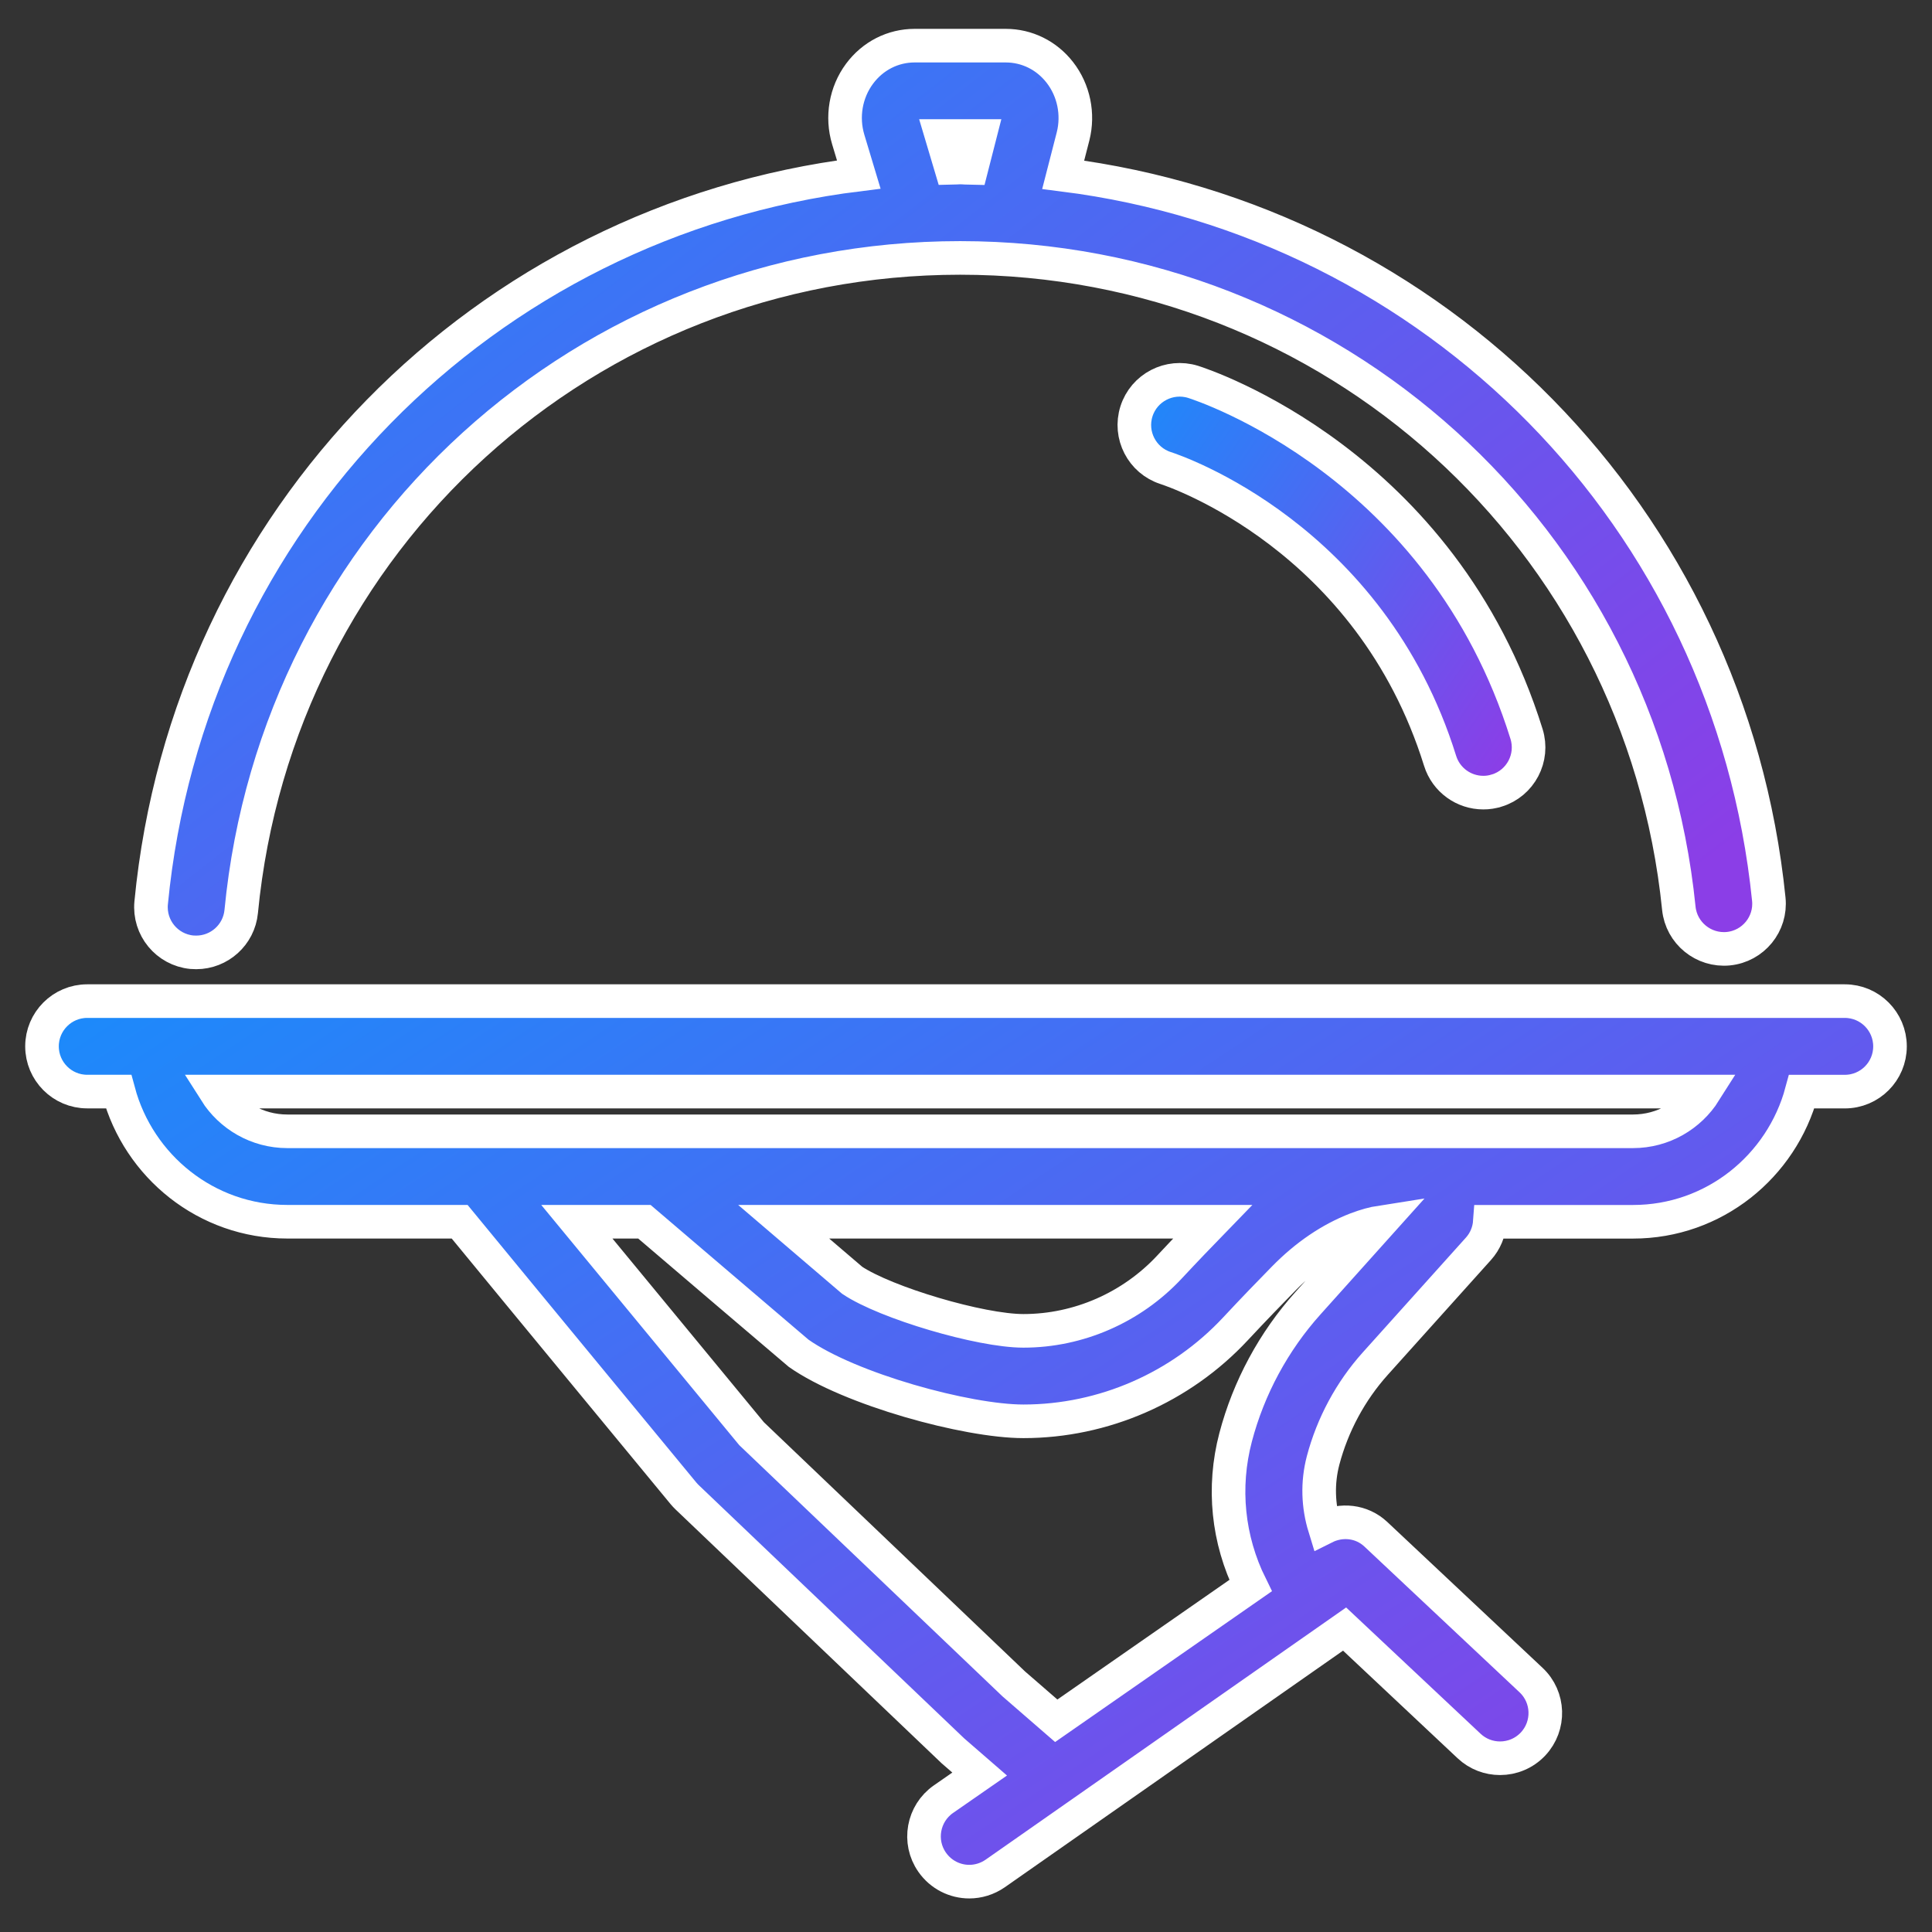 <svg fill="none" height="46" viewBox="0 0 46 46" width="46" xmlns="http://www.w3.org/2000/svg" xmlns:xlink="http://www.w3.org/1999/xlink"><rect x="0" y="0" width="46" height="46" fill="#333333" stroke="none"/><linearGradient id="a"><stop offset="0" stop-color="#0997fe"/><stop offset="1" stop-color="#8b3ee7"/></linearGradient><linearGradient id="b" gradientUnits="userSpaceOnUse" x1="18.303" x2="45.401" xlink:href="#a" y1="-17.805" y2="16.913"/><linearGradient id="c" gradientUnits="userSpaceOnUse" x1="17.799" x2="42.796" xlink:href="#a" y1="5.491" y2="43.155"/><linearGradient id="d" gradientUnits="userSpaceOnUse" x1="30.592" x2="42.454" xlink:href="#a" y1=".443" y2="8.577"/><g stroke="#fff" stroke-width=".8"><path d="m41.152 22.588c.592-.06 1.023-.588.962-1.179-.922-9.103-7.959-16.134-16.8-17.248l.235-.914c.134-.529.017-1.097-.314-1.522-.315-.406-.784-.638-1.289-.638h-2.169c-.518 0-.997.244-1.312.669-.33.445-.43 1.03-.269 1.565l.251.834c-8.902 1.099-15.963 8.177-16.848 17.341-.057.592.376 1.118.968 1.176.035.003.07.004.105.004.548 0 1.017-.416 1.071-.973.857-8.871 8.217-15.562 17.118-15.562 8.86 0 16.216 6.656 17.111 15.483.06.592.59 1.022 1.18.964zm-18.731-19.349h.905l-.195.762c-.091-.001-.18-.013-.272-.013-.072 0-.141.009-.212.01z" fill="url(#b)"/><path d="m43.923 23.836h-41.847c-.594 0-1.076.483-1.076 1.077s.483 1.077 1.076 1.077h.747c.478 1.779 2.09 3.099 4.019 3.099h4.102c1.34 1.633 5.33 6.468 5.33 6.468.027.032.056.063.087.093l6.327 6.036.637.553-.863.599c-.487.34-.609 1.012-.269 1.499.21.302.545.464.885.464.213 0 .428-.064.615-.193l8.321-5.821 2.964 2.784c.208.196.473.292.738.292.286 0 .573-.114.785-.339.407-.434.386-1.116-.047-1.522l-3.698-3.474c-.338-.316-.822-.361-1.216-.164-.158-.514-.177-1.06-.038-1.591.225-.852.654-1.65 1.241-2.304l2.459-2.737c.161-.179.254-.406.271-.642h3.408c1.928 0 3.539-1.32 4.017-3.099h1.025c.596 0 1.077-.483 1.077-1.077 0-.595-.482-1.078-1.077-1.078zm-12.782 7.194c-.814.907-1.411 2.011-1.722 3.194-.313 1.192-.185 2.433.356 3.529l-4.626 3.218-1.011-.877-6.244-5.959c-.33-.398-2.582-3.129-4.16-5.046h1.609s3.643 3.11 3.67 3.13c1.217.858 4.008 1.622 5.354 1.622 1.906 0 3.746-.803 5.051-2.204.437-.469.84-.884 1.153-1.203.528-.539 1.107-.931 1.719-1.168.233-.089.425-.138.579-.162zm-3.296-.863c-.9.966-2.168 1.52-3.478 1.52-1.026 0-3.277-.668-4.077-1.204l-1.631-1.394h10.214c-.296.305-.643.665-1.028 1.078zm11.036-3.231h-5.802-.049-26.188c-.72 0-1.353-.378-1.712-.946h35.46c-.358.568-.99.946-1.71.946z" fill="url(#c)"/><path d="m35.638 18.823c.568-.176.885-.78.708-1.348-2.008-6.447-7.697-8.306-7.939-8.383-.564-.175-1.168.136-1.348.701-.18.565.132 1.171.697 1.352.198.064 4.869 1.628 6.532 6.969.144.462.569.758 1.028.758.107.001.215-.016.321-.049z" fill="url(#d)"/></g></svg>